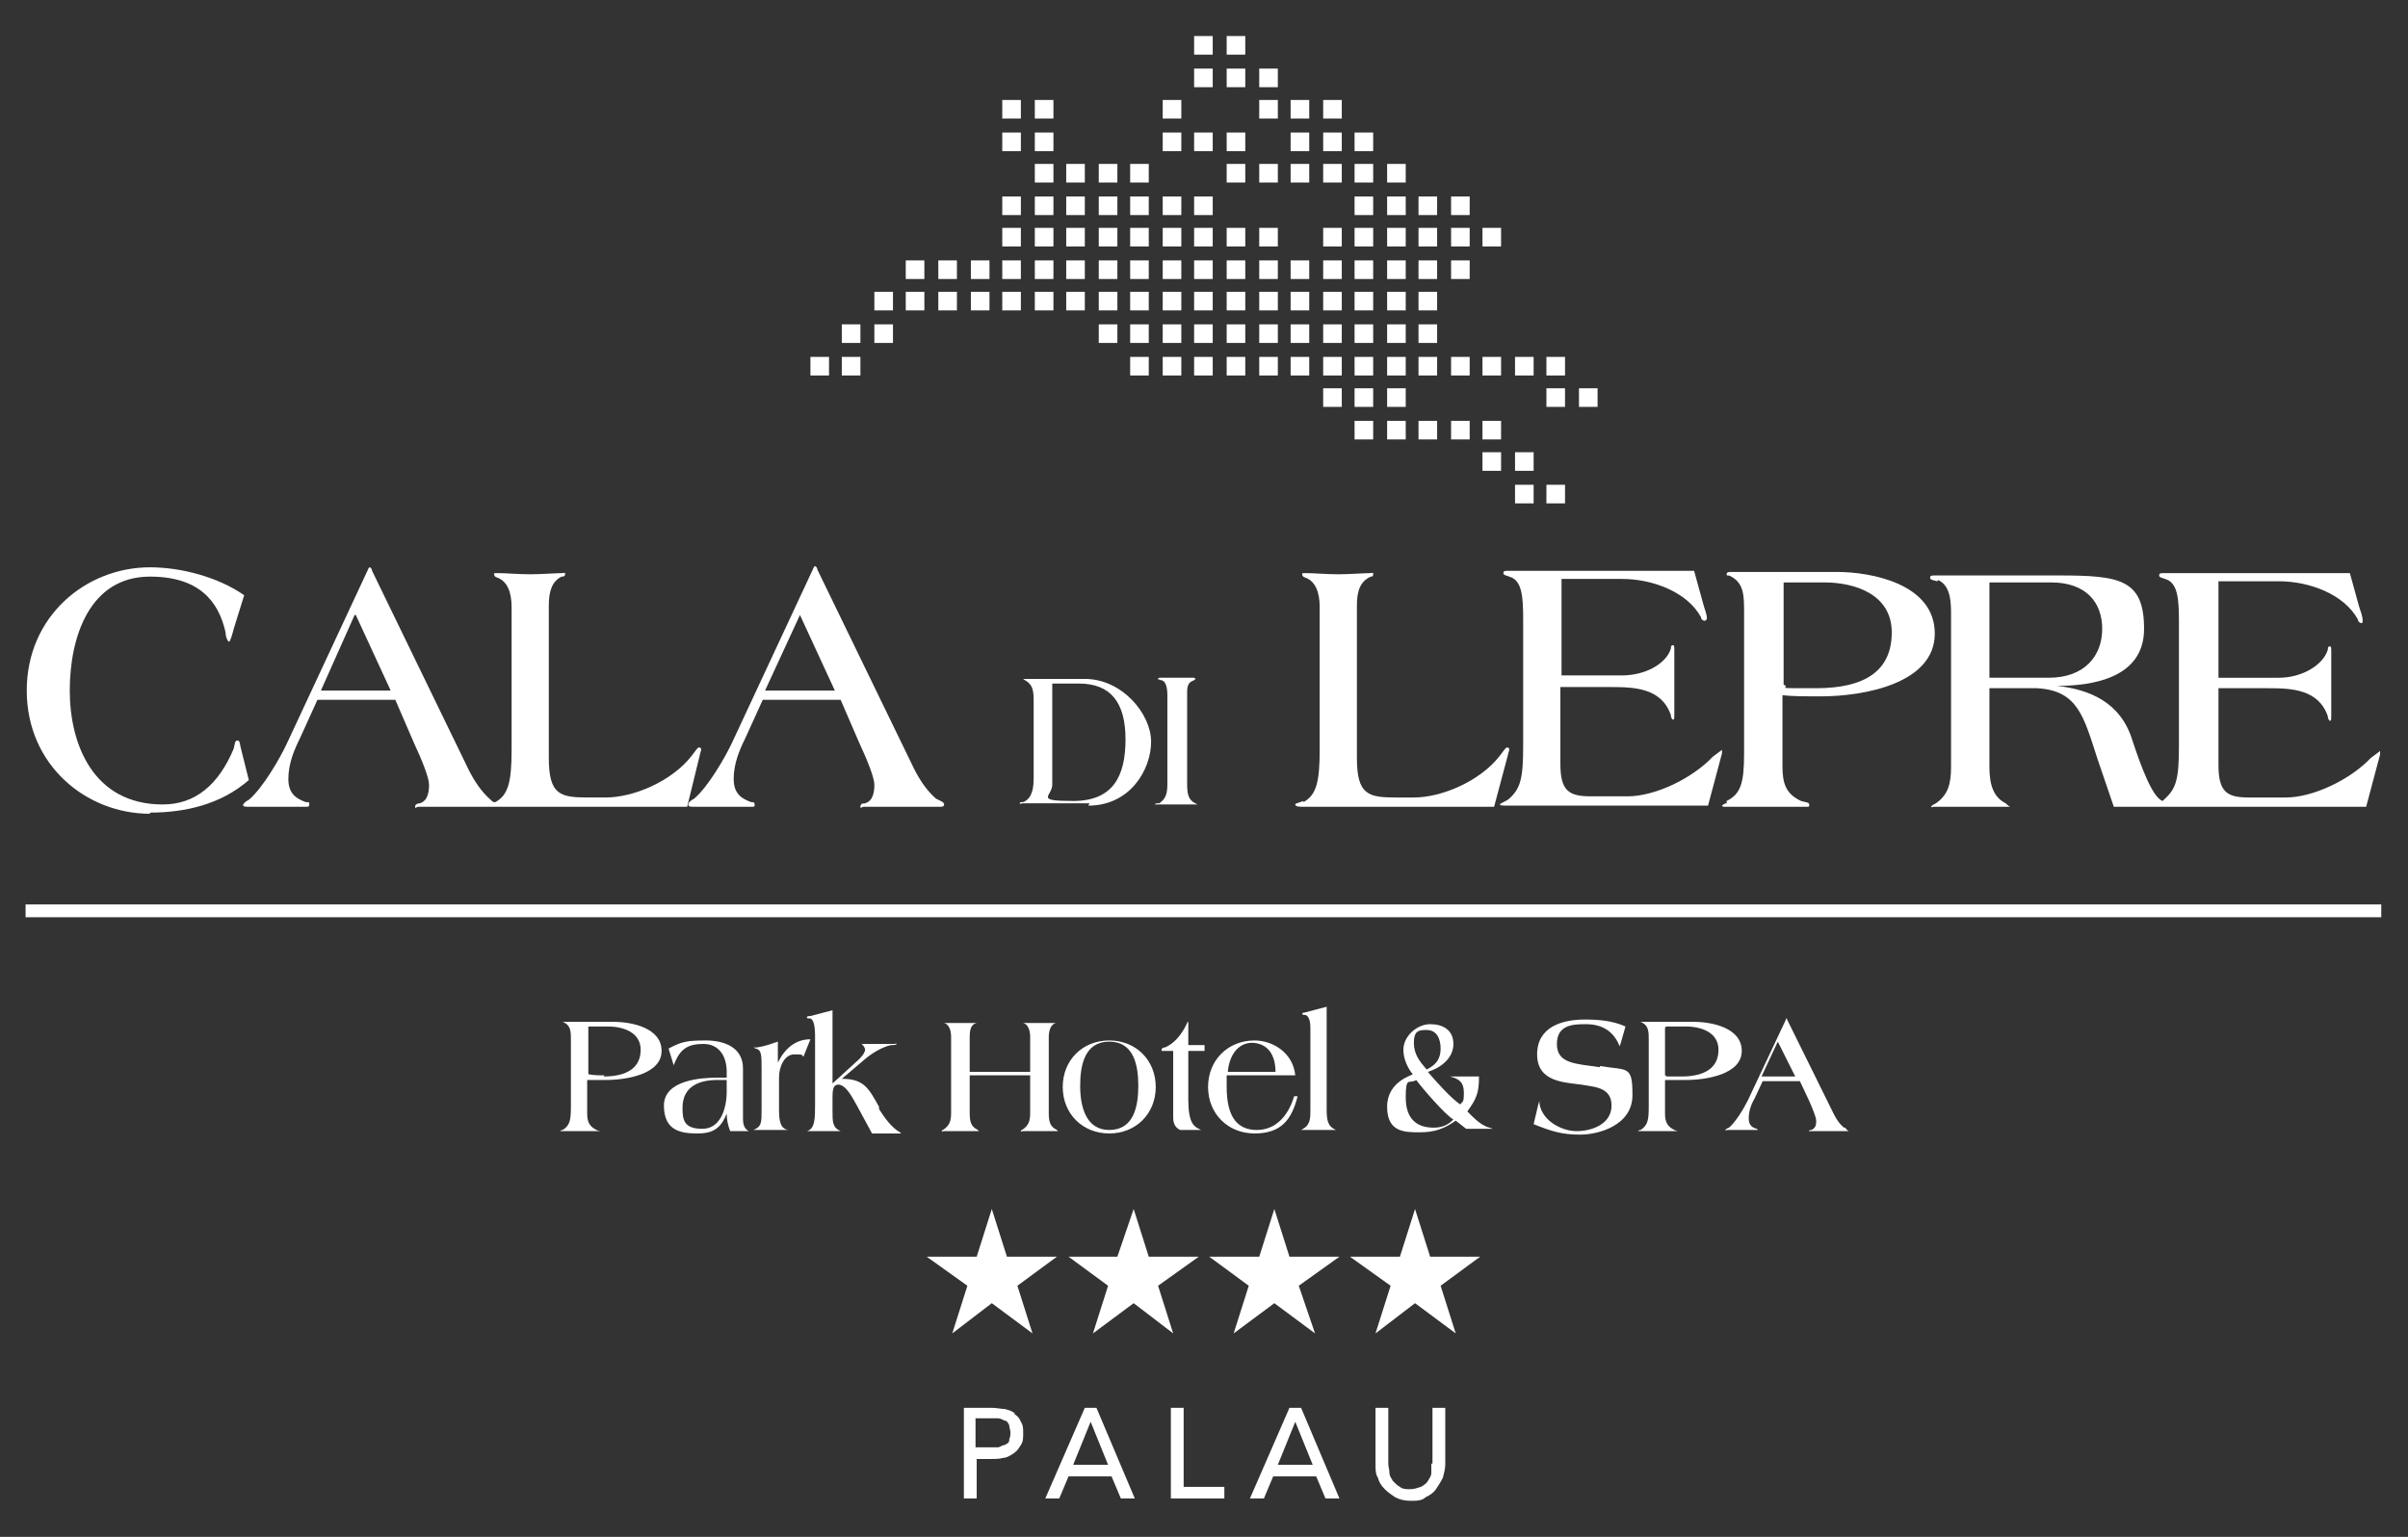 <?xml version="1.0" encoding="UTF-8"?>
<svg id="Livello_1" data-name="Livello 1" xmlns="http://www.w3.org/2000/svg" version="1.1" viewBox="0 0 207.1 132.2">
  <rect x="0" y="0" width="207.1" height="132.2" fill="#333333" stroke="none"/>
  <defs>
    <style>
      .cls-1 {
        fill: #fff;
        stroke-width: 0px;
      }
    </style>
  </defs>
  <g>
    <rect class="cls-1" x="86.2" y="16.9" width="1.6" height="1.6"/>
    <rect class="cls-1" x="91.7" y="16.9" width="1.6" height="1.6"/>
    <rect class="cls-1" x="94.5" y="16.9" width="1.6" height="1.6"/>
    <rect class="cls-1" x="97.2" y="16.9" width="1.6" height="1.6"/>
    <rect class="cls-1" x="100" y="16.9" width="1.6" height="1.6"/>
    <rect class="cls-1" x="102.7" y="16.9" width="1.6" height="1.6"/>
    <rect class="cls-1" x="116.5" y="16.9" width="1.6" height="1.6"/>
    <rect class="cls-1" x="119.3" y="16.9" width="1.6" height="1.6"/>
    <rect class="cls-1" x="122" y="16.9" width="1.6" height="1.6"/>
    <rect class="cls-1" x="124.8" y="16.9" width="1.6" height="1.6"/>
    <rect class="cls-1" x="91.7" y="14.1" width="1.6" height="1.6"/>
    <rect class="cls-1" x="94.5" y="14.1" width="1.6" height="1.6"/>
    <rect class="cls-1" x="97.2" y="14.1" width="1.6" height="1.6"/>
    <rect class="cls-1" x="105.5" y="14.1" width="1.6" height="1.6"/>
    <rect class="cls-1" x="108.3" y="14.1" width="1.6" height="1.6"/>
    <rect class="cls-1" x="111" y="14.1" width="1.6" height="1.6"/>
    <rect class="cls-1" x="113.8" y="14.1" width="1.6" height="1.6"/>
    <rect class="cls-1" x="116.5" y="14.1" width="1.6" height="1.6"/>
    <rect class="cls-1" x="119.3" y="14.1" width="1.6" height="1.6"/>
    <rect class="cls-1" x="86.2" y="11.4" width="1.6" height="1.6"/>
    <rect class="cls-1" x="100" y="11.4" width="1.6" height="1.6"/>
    <rect class="cls-1" x="102.7" y="11.4" width="1.6" height="1.6"/>
    <rect class="cls-1" x="105.5" y="11.4" width="1.6" height="1.6"/>
    <rect class="cls-1" x="111" y="11.4" width="1.6" height="1.6"/>
    <rect class="cls-1" x="113.8" y="11.4" width="1.6" height="1.6"/>
    <rect class="cls-1" x="116.5" y="11.4" width="1.6" height="1.6"/>
    <rect class="cls-1" x="89" y="16.9" width="1.6" height="1.6"/>
    <rect class="cls-1" x="89" y="14.1" width="1.6" height="1.6"/>
    <rect class="cls-1" x="89" y="11.4" width="1.6" height="1.6"/>
    <rect class="cls-1" x="86.2" y="19.6" width="1.6" height="1.6"/>
    <rect class="cls-1" x="91.7" y="19.6" width="1.6" height="1.6"/>
    <rect class="cls-1" x="94.5" y="19.6" width="1.6" height="1.6"/>
    <rect class="cls-1" x="97.2" y="19.6" width="1.6" height="1.6"/>
    <rect class="cls-1" x="100" y="19.6" width="1.6" height="1.6"/>
    <rect class="cls-1" x="102.7" y="19.6" width="1.6" height="1.6"/>
    <rect class="cls-1" x="105.5" y="19.6" width="1.6" height="1.6"/>
    <rect class="cls-1" x="108.3" y="19.6" width="1.6" height="1.6"/>
    <rect class="cls-1" x="113.8" y="19.6" width="1.6" height="1.6"/>
    <rect class="cls-1" x="116.5" y="19.6" width="1.6" height="1.6"/>
    <rect class="cls-1" x="119.3" y="19.6" width="1.6" height="1.6"/>
    <rect class="cls-1" x="122" y="19.6" width="1.6" height="1.6"/>
    <rect class="cls-1" x="124.8" y="19.6" width="1.6" height="1.6"/>
    <rect class="cls-1" x="127.5" y="19.6" width="1.6" height="1.6"/>
    <rect class="cls-1" x="89" y="19.6" width="1.6" height="1.6"/>
    <rect class="cls-1" x="77.9" y="22.4" width="1.6" height="1.6"/>
    <rect class="cls-1" x="80.7" y="22.4" width="1.6" height="1.6"/>
    <rect class="cls-1" x="83.5" y="22.4" width="1.6" height="1.6"/>
    <rect class="cls-1" x="86.2" y="22.4" width="1.6" height="1.6"/>
    <rect class="cls-1" x="91.7" y="22.4" width="1.6" height="1.6"/>
    <rect class="cls-1" x="94.5" y="22.4" width="1.6" height="1.6"/>
    <rect class="cls-1" x="97.2" y="22.4" width="1.6" height="1.6"/>
    <rect class="cls-1" x="100" y="22.4" width="1.6" height="1.6"/>
    <rect class="cls-1" x="102.7" y="22.4" width="1.6" height="1.6"/>
    <rect class="cls-1" x="105.5" y="22.4" width="1.6" height="1.6"/>
    <rect class="cls-1" x="108.3" y="22.4" width="1.6" height="1.6"/>
    <rect class="cls-1" x="111" y="22.4" width="1.6" height="1.6"/>
    <rect class="cls-1" x="113.8" y="22.4" width="1.6" height="1.6"/>
    <rect class="cls-1" x="116.5" y="22.4" width="1.6" height="1.6"/>
    <rect class="cls-1" x="119.3" y="22.4" width="1.6" height="1.6"/>
    <rect class="cls-1" x="122" y="22.4" width="1.6" height="1.6"/>
    <rect class="cls-1" x="124.8" y="22.4" width="1.6" height="1.6"/>
    <rect class="cls-1" x="89" y="22.4" width="1.6" height="1.6"/>
    <rect class="cls-1" x="75.2" y="25.1" width="1.6" height="1.6"/>
    <rect class="cls-1" x="77.9" y="25.1" width="1.6" height="1.6"/>
    <rect class="cls-1" x="80.7" y="25.1" width="1.6" height="1.6"/>
    <rect class="cls-1" x="83.5" y="25.1" width="1.6" height="1.6"/>
    <rect class="cls-1" x="86.2" y="25.1" width="1.6" height="1.6"/>
    <rect class="cls-1" x="91.7" y="25.1" width="1.6" height="1.6"/>
    <rect class="cls-1" x="94.5" y="25.1" width="1.6" height="1.6"/>
    <rect class="cls-1" x="97.2" y="25.1" width="1.6" height="1.6"/>
    <rect class="cls-1" x="100" y="25.1" width="1.6" height="1.6"/>
    <rect class="cls-1" x="102.7" y="25.1" width="1.6" height="1.6"/>
    <rect class="cls-1" x="105.5" y="25.1" width="1.6" height="1.6"/>
    <rect class="cls-1" x="108.3" y="25.1" width="1.6" height="1.6"/>
    <rect class="cls-1" x="111" y="25.1" width="1.6" height="1.6"/>
    <rect class="cls-1" x="113.8" y="25.1" width="1.6" height="1.6"/>
    <rect class="cls-1" x="116.5" y="25.1" width="1.6" height="1.6"/>
    <rect class="cls-1" x="119.3" y="25.1" width="1.6" height="1.6"/>
    <rect class="cls-1" x="122" y="25.1" width="1.6" height="1.6"/>
    <rect class="cls-1" x="89" y="25.1" width="1.6" height="1.6"/>
    <rect class="cls-1" x="72.4" y="27.9" width="1.6" height="1.6"/>
    <rect class="cls-1" x="75.2" y="27.9" width="1.6" height="1.6"/>
    <rect class="cls-1" x="94.5" y="27.9" width="1.6" height="1.6"/>
    <rect class="cls-1" x="97.2" y="27.9" width="1.6" height="1.6"/>
    <rect class="cls-1" x="100" y="27.9" width="1.6" height="1.6"/>
    <rect class="cls-1" x="102.7" y="27.9" width="1.6" height="1.6"/>
    <rect class="cls-1" x="105.5" y="27.9" width="1.6" height="1.6"/>
    <rect class="cls-1" x="108.3" y="27.9" width="1.6" height="1.6"/>
    <rect class="cls-1" x="111" y="27.9" width="1.6" height="1.6"/>
    <rect class="cls-1" x="113.8" y="27.9" width="1.6" height="1.6"/>
    <rect class="cls-1" x="116.5" y="27.9" width="1.6" height="1.6"/>
    <rect class="cls-1" x="119.3" y="27.9" width="1.6" height="1.6"/>
    <rect class="cls-1" x="122" y="27.9" width="1.6" height="1.6"/>
    <rect class="cls-1" x="72.4" y="30.7" width="1.6" height="1.6"/>
    <rect class="cls-1" x="97.2" y="30.7" width="1.6" height="1.6"/>
    <rect class="cls-1" x="100" y="30.7" width="1.6" height="1.6"/>
    <rect class="cls-1" x="102.7" y="30.7" width="1.6" height="1.6"/>
    <rect class="cls-1" x="105.5" y="30.7" width="1.6" height="1.6"/>
    <rect class="cls-1" x="108.3" y="30.7" width="1.6" height="1.6"/>
    <rect class="cls-1" x="111" y="30.7" width="1.6" height="1.6"/>
    <rect class="cls-1" x="113.8" y="30.7" width="1.6" height="1.6"/>
    <rect class="cls-1" x="116.5" y="30.7" width="1.6" height="1.6"/>
    <rect class="cls-1" x="119.3" y="30.7" width="1.6" height="1.6"/>
    <rect class="cls-1" x="122" y="30.7" width="1.6" height="1.6"/>
    <rect class="cls-1" x="124.8" y="30.7" width="1.6" height="1.6"/>
    <rect class="cls-1" x="127.5" y="30.7" width="1.6" height="1.6"/>
    <rect class="cls-1" x="130.3" y="30.7" width="1.6" height="1.6"/>
    <rect class="cls-1" x="133" y="30.7" width="1.6" height="1.6"/>
    <rect class="cls-1" x="113.8" y="33.4" width="1.6" height="1.6"/>
    <rect class="cls-1" x="116.5" y="33.4" width="1.6" height="1.6"/>
    <rect class="cls-1" x="119.3" y="33.4" width="1.6" height="1.6"/>
    <rect class="cls-1" x="133" y="33.4" width="1.6" height="1.6"/>
    <rect class="cls-1" x="135.8" y="33.4" width="1.6" height="1.6"/>
    <rect class="cls-1" x="116.5" y="36.2" width="1.6" height="1.6"/>
    <rect class="cls-1" x="119.3" y="36.2" width="1.6" height="1.6"/>
    <rect class="cls-1" x="122" y="36.2" width="1.6" height="1.6"/>
    <rect class="cls-1" x="124.8" y="36.2" width="1.6" height="1.6"/>
    <rect class="cls-1" x="127.5" y="36.2" width="1.6" height="1.6"/>
    <rect class="cls-1" x="127.5" y="38.9" width="1.6" height="1.6"/>
    <rect class="cls-1" x="130.3" y="38.9" width="1.6" height="1.6"/>
    <rect class="cls-1" x="130.3" y="41.7" width="1.6" height="1.6"/>
    <rect class="cls-1" x="133" y="41.7" width="1.6" height="1.6"/>
    <rect class="cls-1" x="86.2" y="8.6" width="1.6" height="1.6"/>
    <rect class="cls-1" x="100" y="8.6" width="1.6" height="1.6"/>
    <rect class="cls-1" x="108.3" y="8.6" width="1.6" height="1.6"/>
    <rect class="cls-1" x="111" y="8.6" width="1.6" height="1.6"/>
    <rect class="cls-1" x="113.8" y="8.6" width="1.6" height="1.6"/>
    <rect class="cls-1" x="89" y="8.6" width="1.6" height="1.6"/>
    <rect class="cls-1" x="102.7" y="5.9" width="1.6" height="1.6"/>
    <rect class="cls-1" x="105.5" y="5.9" width="1.6" height="1.6"/>
    <rect class="cls-1" x="108.3" y="5.9" width="1.6" height="1.6"/>
    <rect class="cls-1" x="102.7" y="3.1" width="1.6" height="1.6"/>
    <rect class="cls-1" x="105.5" y="3.1" width="1.6" height="1.6"/>
    <rect class="cls-1" x="69.7" y="30.7" width="1.6" height="1.6"/>
  </g>
  <g>
    <path class="cls-1" d="M12.9,69.9c3,0,6.1-.7,8.5-2.8l-.7-2.8c-.1-.5-.1-.6-.3-.6s-.2.3-.3.7c-1.3,3.1-3.3,4.8-6.1,4.8-6,0-8-5.2-8-9.8s1.7-9.8,6.9-9.8c4.2,0,5.9,2.1,6.5,4.8,0,.4.2.8.3.8s.3-.7.4-1.1l.9-2.9c-2.3-1.6-5.5-2.4-8.1-2.4-5.5,0-10.6,4.2-10.6,10.6s5.1,10.6,10.6,10.6Z"/>
    <path class="cls-1" d="M20.9,69.2c0,.1,0,.2.4.2s1.1,0,2.2,0,2.6,0,2.8,0,.3,0,.3-.2,0-.2-.3-.2c-.8-.3-1.5-.7-1.5-2s.5-2.5,1-3.5l1.5-3.3h6.7l1.6,3.7c.7,1.5,1.3,3,1.3,3.6s-.1,1.4-.8,1.6c-.2,0-.4.1-.4.3s.1,0,.3,0,1.1,0,3.4,0,2.9,0,3.1,0,.3,0,.3,0h16.3l1.1-4.5c0-.1.1-.3.1-.4s0-.2-.2-.2c-.1,0-.3.3-.6.7-1.7,2.2-5,3.6-7.4,3.6h-1.5c-2.4,0-3.4-.2-3.4-3.4v-13.1c0-1.3.3-2.1,1.1-2.5.1,0,.3,0,.3-.2s0-.1-.3-.1c-.4,0-1.8.1-2.7.1s-2.2-.1-2.7-.1-.4,0-.4.1,0,.2.3.3c.8.3,1.2,1.2,1.2,2.5v12.3c0,2.8-.3,3.9-1.4,4.5,0,0,0,0-.1,0-.1,0-.2-.1-.3-.2-.8-.7-1.4-1.6-1.9-2.6l-8.3-17.1c0-.1-.1-.3-.2-.3h0c0,0-.1,0-.2.3l-6.9,14.8c-.6,1.3-2.1,3.9-3.3,4.9-.2.1-.5.3-.5.5ZM30.6,52.9l3,6.5h-6l2.9-6.5Z"/>
    <path class="cls-1" d="M59.2,69.2c0,.1,0,.2.4.2s1.1,0,2.2,0,2.5,0,2.8,0,.3,0,.3-.2-.1-.2-.3-.2c-.8-.3-1.5-.7-1.5-2s.5-2.5,1-3.5l1.5-3.3h6.7l1.6,3.7c.7,1.5,1.3,3,1.3,3.6s-.1,1.4-.8,1.6c-.3,0-.4.1-.4.3s.1,0,.3,0,1.1,0,3.4,0,2.9,0,3.1,0,.4,0,.4-.2c0-.2-.3-.3-.7-.5-.8-.7-1.4-1.6-1.9-2.6l-8.3-17.1c0-.1-.1-.3-.2-.3h0c0,0-.1,0-.2.3l-6.9,14.8c-.6,1.3-2.1,3.9-3.3,4.9-.2.1-.5.3-.5.5ZM68.8,52.9l3,6.5h-6l3-6.5Z"/>
    <path class="cls-1" d="M93.6,69.3c3.6,0,5.4-3.1,5.4-5.5s-2.5-5.4-5.7-5.4h-5.1c-.1,0-.2,0-.2,0,0,0,.1.1.3.2.4.3.6.6.6,1.6v6.8c0,1.3-.4,1.8-.9,2-.2,0-.3,0-.3.1s.1,0,.3,0h5.7ZM90.5,58.8h2.3c2.7,0,4,1.6,4,4.8s-1.1,5.3-4.5,5.3-1.8-.4-1.8-1.4v-8.7Z"/>
    <path class="cls-1" d="M99.5,69.1c-.1,0-.2.1-.2.1,0,0,0,0,.1,0h3.4c.1,0,.2,0,.2,0s0,0-.2-.1c-.6-.3-.7-.8-.7-1.7v-7.9c0-.6.2-.8.4-.9,0,0,.3-.1.3-.2,0-.1-.1-.1-.2-.1s-.8,0-1.3,0-1.4,0-1.5,0c-.1,0-.2,0-.2.1s.1,0,.2.1c.4,0,.6.5.6,1.3v7.6c0,.8-.1,1.3-.7,1.7Z"/>
    <path class="cls-1" d="M112.1,68.9c-.5.2-.7.2-.7.3s.1.2.6.2h16.5l1.2-4.5c0-.1.1-.3.1-.4s0-.2-.2-.2c-.1,0-.3.3-.6.7-1.7,2.2-5,3.6-7.4,3.6h-1.5c-2.4,0-3.4-.2-3.4-3.4v-13.1c0-1.3.3-2.1,1.2-2.5.1,0,.2,0,.2-.2s0-.1-.3-.1c-.4,0-1.8.1-2.7.1s-2.2-.1-2.7-.1-.4,0-.4.1,0,.2.3.3c.8.3,1.2,1.2,1.2,2.5v12.3c0,2.8-.3,3.9-1.4,4.5Z"/>
    <path class="cls-1" d="M131,53.5v10.6c0,2.8-.2,3.7-1.2,4.6-.2.2-.8.4-.8.5s.2.1.8.1h17.1l1.2-4.5c0-.1,0-.2,0-.3s0,0,0,0-.4.3-.8.6c-1.8,1.9-5,3.4-7.3,3.4h-3.2c-1.9,0-2.6-.5-2.6-2.8v-6.6h4.4c2,0,4.3.1,5.1,2.4,0,.2.1.4.2.4s.1-.1.1-.7v-5.2c0-.3,0-.5-.1-.5s-.2,0-.2.3c-.4,1.3-2.2,2.3-4.2,2.3h-5.2v-8.3h5.2c2.6,0,5.6,1.1,6.8,3.3,0,.2.2.3.3.3s.2-.1.2-.2c0-.4-.2-.8-.3-1.2l-.8-2.9h-15.9c-.4,0-.5,0-.5.2s.3.2.5.3c1.1.3,1.2,1.7,1.2,3.7Z"/>
    <path class="cls-1" d="M148.5,69.1c-.2,0-.4.2-.4.2s0,.1.2.1.7,0,3.4,0,3.5,0,3.7,0,.2,0,.2-.2-.4-.2-.7-.3c-1.3-.6-1.6-1.5-1.6-3v-6.1c.8.1,1.9.1,3.3.1,3.7,0,9.8-1.1,9.8-5.4s-5.5-5.3-8.4-5.3h-9.2c-.1,0-.3,0-.3.2s.1,0,.4.2c1.1.6,1.1,1.7,1.1,3.1v12.1c0,2.6-.3,3.5-1.5,4.1ZM153.3,50.1h3.6c2.6,0,5.8,1,5.8,4.3s-2.3,4.8-6.5,4.8-2,0-2.8-.3v-8.8Z"/>
    <path class="cls-1" d="M166.7,49.9c1.1.5,1.1,2,1.1,3v13.1c0,1.5-.3,2.4-1.3,3.1-.2.1-.4.2-.4.3s.1,0,.2,0h6.3c.2,0,.3,0,.3,0,0,0-.1,0-.4-.3-1-.5-1.4-1.5-1.4-3.1v-6.8h4.1c3.5.2,4,2.4,5.2,6.1l1.4,4.1h3.7c.2,0,.4,0,.5,0,.1,0,.3,0,.4,0h17.1l1.2-4.5c0-.1,0-.2,0-.3s0,0,0,0-.4.3-.8.6c-1.8,1.9-5,3.4-7.3,3.4h-3.2c-1.9,0-2.6-.5-2.6-2.8v-6.6h4.3c2,0,4.3.1,5.1,2.4,0,.2.1.4.2.4s.1-.1.1-.7v-5.2c0-.3,0-.5-.1-.5s-.2,0-.2.3c-.4,1.3-2.2,2.4-4.2,2.4h-5.2v-8.3h5.2c2.6,0,5.6,1.1,6.8,3.3,0,.2.2.3.3.3s.1-.1.1-.2c0-.4-.2-.9-.3-1.2l-.8-2.9h-15.9c-.4,0-.5,0-.5.2s.3.2.5.3c1.1.3,1.2,1.7,1.2,3.7v10.6c0,2.8-.2,3.7-1.2,4.6,0,0-.1.1-.2.2,0,0,0,0,0,0-.9-.3-1.9-3.1-2.6-5.2-1-3.3-3.7-4.4-6.5-4.7h0c2.9,0,7.5-.6,7.5-4.9s-2.1-4.6-7.4-4.6h-10.5c-.4,0-.5,0-.5.2,0,.2.3.2.6.3ZM171.1,50.1h5.3c3,0,4.4,1.7,4.4,4s-1.5,4.2-4.6,4.2h-5.1v-8.2Z"/>
    <rect class="cls-1" x="2.2" y="77.8" width="202.6" height="1.1"/>
    <polygon class="cls-1" points="90.9 108.1 86.6 108.1 85.3 104 84 108.1 79.7 108.1 83.2 110.6 81.9 114.7 85.3 112.1 88.8 114.7 87.5 110.6 90.9 108.1"/>
    <polygon class="cls-1" points="97.5 104 96.1 108.1 91.9 108.1 95.3 110.6 94 114.7 97.5 112.1 100.9 114.7 99.6 110.6 103.1 108.1 98.8 108.1 97.5 104"/>
    <polygon class="cls-1" points="109.6 112.1 113.1 114.7 111.7 110.6 115.2 108.1 110.9 108.1 109.6 104 108.3 108.1 104 108.1 107.4 110.6 106.1 114.7 109.6 112.1"/>
    <polygon class="cls-1" points="123 108.1 121.7 104 120.4 108.1 116.1 108.1 119.6 110.6 118.3 114.7 121.7 112.1 125.2 114.7 123.9 110.6 127.3 108.1 123 108.1"/>
    <path class="cls-1" d="M123.1,125.9c0,.3,0,.5,0,.8,0,.3-.2.5-.3.7-.1.2-.4.4-.6.5-.3.1-.6.2-.9.2s-.7,0-.9-.2c-.2-.1-.4-.3-.6-.5-.1-.2-.3-.4-.3-.7,0-.3-.1-.5-.1-.8v-4.8h-1.1v4.9c0,.4,0,.8.2,1.1.1.4.3.7.6,1,.3.3.6.5.9.7.4.2.8.3,1.3.3s1,0,1.3-.3c.4-.2.7-.4.9-.7.2-.3.4-.6.6-1,.1-.4.2-.8.2-1.1v-4.9h-1.1v4.8Z"/>
    <path class="cls-1" d="M93.3,121.1l-3.4,7.8h1.2l.8-1.9h3.7l.8,1.9h1.2l-3.3-7.8h-1ZM92.3,126l1.5-3.7,1.5,3.7h-2.9Z"/>
    <path class="cls-1" d="M110.9,121.1l-3.4,7.8h1.2l.8-1.9h3.7l.8,1.9h1.2l-3.3-7.8h-1ZM109.9,126l1.5-3.7,1.5,3.7h-2.9Z"/>
    <path class="cls-1" d="M87.3,121.6c-.2-.2-.5-.3-.9-.4-.3,0-.7-.1-1.1-.1h-2.4v7.8h1.1v-3.4h1.2c.4,0,.8,0,1.1-.1.3,0,.6-.2.9-.4.3-.2.4-.4.6-.7s.2-.6.2-1,0-.7-.2-1c-.1-.3-.3-.5-.6-.7ZM86.8,123.9c0,.2-.2.3-.4.4-.2,0-.4.2-.6.2-.2,0-.5,0-.7,0h-1.2v-2.5h1.2c.3,0,.5,0,.7,0,.2,0,.4.1.6.2.2,0,.3.2.4.4,0,.2.1.4.1.6s0,.4-.1.6Z"/>
    <polygon class="cls-1" points="101.8 121.1 100.7 121.1 100.7 128.9 105.3 128.9 105.3 127.9 101.8 127.9 101.8 121.1"/>
    <path class="cls-1" d="M158.6,97c-.4-.3-.7-.8-.9-1.2l-4-8.1c0,0,0-.1-.1-.1h0s0,0,0,.1l-3.3,7c-.3.6-1,1.8-1.6,2.3,0,0-.3.1-.3.2s0,0,.2,0,.5,0,1.1,0,1.2,0,1.3,0,.2,0,.2,0,0,0-.1-.1c-.4-.1-.7-.3-.7-.9s.2-1.2.5-1.7l.7-1.5h3.2l.8,1.7c.3.7.6,1.4.6,1.7s0,.6-.4.8c-.1,0-.2,0-.2.1s0,0,.1,0,.5,0,1.6,0,1.4,0,1.5,0,.2,0,.2,0c0,0-.2-.1-.3-.3ZM151.5,92.6l1.4-3,1.5,3h-2.9Z"/>
    <path class="cls-1" d="M145,92.9c1.8,0,4.8-.5,4.8-2.5s-2.6-2.5-4.1-2.5h-4.5c0,0-.1,0-.1,0s0,0,.2.1c.5.3.5.8.5,1.5v5.7c0,1.2-.1,1.6-.7,2,0,0-.2,0-.2.1s0,0,0,0c0,0,.3,0,1.6,0s1.7,0,1.8,0,.1,0,.1,0-.2,0-.4-.1c-.6-.3-.8-.7-.8-1.4v-2.9c.4,0,.9,0,1.6,0ZM143.3,88.3h1.7c1.3,0,2.8.5,2.8,2s-1.1,2.3-3.2,2.3-1,0-1.4-.1v-4.1Z"/>
    <path class="cls-1" d="M137.6,91.8c-2.1-.3-3.7-.3-3.7-2s1.5-1.7,2.5-1.7c1.7,0,2.5.9,2.9,1.9,0,0,0,0,0,0,0,0,0,0,.1-.3l.4-1.4c-1.1-.5-2.3-.6-3.5-.6-1.9,0-4.1.6-4.1,3s2.4,2.4,3.8,2.6c1.1.2,2.6.2,2.6,1.8s-1.7,2.2-3,2.2-3-.9-3.2-2.4c0-.1,0-.2,0-.2s0,0-.1.3l-.4,1.7c1.5.6,2.4.9,4,.9s4.5-.8,4.5-3.4-.4-2.1-2.8-2.5Z"/>
    <path class="cls-1" d="M53,87.9h-4.5c0,0-.1,0-.1,0s0,0,.2.1c.5.3.5.8.5,1.5v5.7c0,1.2-.1,1.6-.7,2,0,0-.2,0-.2.1s0,0,0,0c0,0,.3,0,1.6,0s1.7,0,1.8,0,.1,0,.1,0-.2,0-.4-.1c-.6-.3-.8-.7-.8-1.4v-2.9c.4,0,.9,0,1.6,0,1.8,0,4.8-.5,4.8-2.5s-2.6-2.5-4.1-2.5ZM52,92.5c-.5,0-1,0-1.4-.1v-4.1h1.7c1.3,0,2.8.5,2.8,2s-1.1,2.3-3.2,2.3Z"/>
    <path class="cls-1" d="M81.1,97.2c0,0-.1,0-.1.1s0,0,.2,0c.5,0,.7,0,1.4,0s.9,0,1.4,0,.2,0,.2,0,0,0-.1-.1c-.6-.3-.7-.7-.7-1.5v-3.2h5.2v3.2c0,.7-.1,1.1-.7,1.5,0,0-.1,0-.1.1s0,0,.2,0c.5,0,.7,0,1.4,0s.9,0,1.4,0,.2,0,.2,0,0,0-.1-.1c-.6-.3-.7-.7-.7-1.5v-6.5c0-.6.2-1.1.6-1.2,0,0,.1,0,.1,0,0,0,0,0-.2,0-.2,0-.9,0-1.3,0s-1.1,0-1.3,0-.2,0-.2,0,0,0,.1,0c.4.1.6.6.6,1.2v3h-5.2v-3c0-.6.1-1.1.6-1.2,0,0,.1,0,.1,0,0,0,0,0-.2,0-.2,0-.9,0-1.3,0s-1.1,0-1.3,0-.2,0-.2,0,0,0,.1,0c.4.1.6.6.6,1.2v6.5c0,.7-.1,1.1-.7,1.5Z"/>
    <path class="cls-1" d="M126.2,95.6c.8-1.1,1-1.6,1-3h-1.9c-.4,0-.6,0-.6,0s0,0,0,0c.8.2,1.2.5,1.2,1.4s-.1.7-.3,1c-.7-.4-2.3-2.2-2.8-2.8,1-.3,2.2-1.1,2.2-2.4,0-1.2-.9-1.7-2-1.7s-2.3,1-2.3,2.2.8,2.1.8,2.1c0,.1-2.2.6-2.2,2.8s1.5,2.2,2.8,2.2,2.1-.3,3.1-1l.9.7h2.3s0,0,0,0,0,0-.3-.1c-.8-.2-1.5-1-2-1.5ZM122.7,88.6c.9,0,1.2.8,1.2,1.6,0,.9-.4,1.4-1.2,1.8-.6-.7-1.1-1.3-1.1-2.3s.4-1.1,1-1.1ZM123.3,97c-1.4,0-2.4-.7-2.4-2.6s.3-1.1.9-1.5c.6.8,2.5,3,3.2,3.4-.5.5-1,.7-1.7.7Z"/>
    <path class="cls-1" d="M95.4,89.5c-2.3,0-4,1.7-4,4s1.7,4,4,4,4-1.7,4-4-1.7-4-4-4ZM95.4,97.2c-2,0-2.5-2-2.5-3.8s.4-3.8,2.5-3.8,2.5,2,2.5,3.8-.4,3.8-2.5,3.8Z"/>
    <path class="cls-1" d="M102.2,87.9c0,0-.1,0-.1.1-.5,1.1-1.2,1.8-1.9,2.1-.2,0-.3.1-.3.2s0,.1.1.1h.9v5.7c0,.6.2.9.6,1.1h1.6c.1,0,.2,0,.2,0s0,0-.2-.1c-.4-.2-.9-.5-.9-2.5v-4.2h1.4v-.5c0,0-1.4,0-1.4,0v-1.9c0-.1,0-.2,0-.2Z"/>
    <path class="cls-1" d="M75.6,95.2c-.9-1.6-1.3-2.4-3.2-2.4h0s2-1.7,2-1.7c.6-.5,1.4-1,2.2-1.2.2,0,.5,0,.5-.1s0,0-.2,0c-.4,0-.6,0-1.3,0s-1.2,0-1.3,0-.2,0-.2,0,0,0,.1.1c0,0,.2.2.2.4s-.2.5-.5.8l-2.3,2.1v-6.3c-.7.2-1.2.3-1.9.5-.1,0-.3,0-.3.1s0,.1.2.1c.4,0,.5.7.5,1.6v5.8c0,1.2,0,2.1-.7,2.3,0,0,0,0,0,0s0,0,.1,0,.6,0,1.4,0,1.3,0,1.4,0,.1,0,.1,0,0,0-.1,0c-.7-.3-.7-.8-.7-1.7v-1.1c0-.6,0-1.2.5-1.2.7,0,1.3,1.3,1.6,1.8l1.3,2.4c.3,0,.6,0,.9,0,.7,0,1.3,0,1.4,0s.2,0,.2,0,0,0-.1-.1c-.7-.4-1.3-1.2-1.8-2Z"/>
    <path class="cls-1" d="M111.4,92.5c-.2-2-2-3-3.5-3-2.3,0-4,1.7-4,4s1.7,4,4,4,3.2-1.2,3.7-3.2h-.3c-.5,1.7-1.6,2.9-3.2,2.9s-2.6-1-2.6-3.7,0-.6,0-1h5.9ZM107.6,89.7c1.4,0,2.1,1,2.1,2.5h-4.1c.1-1.3.8-2.5,2.1-2.5Z"/>
    <path class="cls-1" d="M111.9,97.2c0,0,0,0,0,0,0,0,0,0,.1,0s.7,0,1.4,0,1.4,0,1.4,0,.1,0,.1,0,0,0,0,0c-.7-.3-.8-.8-.8-1.8v-8.8c-.7.2-1.2.3-1.9.5,0,0-.2,0-.2.1s.1.1.2.1c.3,0,.5.4.5,1.1v7c0,.9,0,1.4-.8,1.8Z"/>
    <path class="cls-1" d="M63.9,96v-4.1c0-1.8-1.6-2.4-3.2-2.4s-2.1.1-3.2.7l.4,1.3c0,0,0,.2,0,.2s0-.1.1-.2c.5-1.3,1.2-1.7,2.5-1.7s2,1,2,2.4v.5h-.8c-1.4,0-4.6.2-4.6,2.4s1.5,2.4,2.9,2.4,2-.5,2.5-1.7h0c0,.5.1,1,.3,1.5h1.5c0,0,.2,0,.2,0s0,0-.1,0c-.4-.2-.5-.6-.5-1.1ZM62.5,93.9c0,1.4-.5,3.2-2.1,3.2s-1.7-.8-1.7-1.8c0-1.9,1.5-2.4,3-2.4h.8v1Z"/>
    <path class="cls-1" d="M66.9,91.5h0v-1.9c-.6.2-1.1.4-1.8.5,0,0-.3,0-.3,0,0,0,0,0,.2.1.5.1.5.6.5,1.7v3.5c0,1.2,0,1.5-.7,1.8,0,0-.1,0-.1,0s0,0,.1,0,.7,0,1.5,0,1.4,0,1.5,0,.1,0,.1,0,0,0-.1,0c-.7-.1-.8-.8-.8-1.8v-2.7c0-1,.5-2,1.3-2s.6,0,.8.2l.6-1.5c-1.3,0-2.2.8-2.8,2Z"/>
  </g>
</svg>